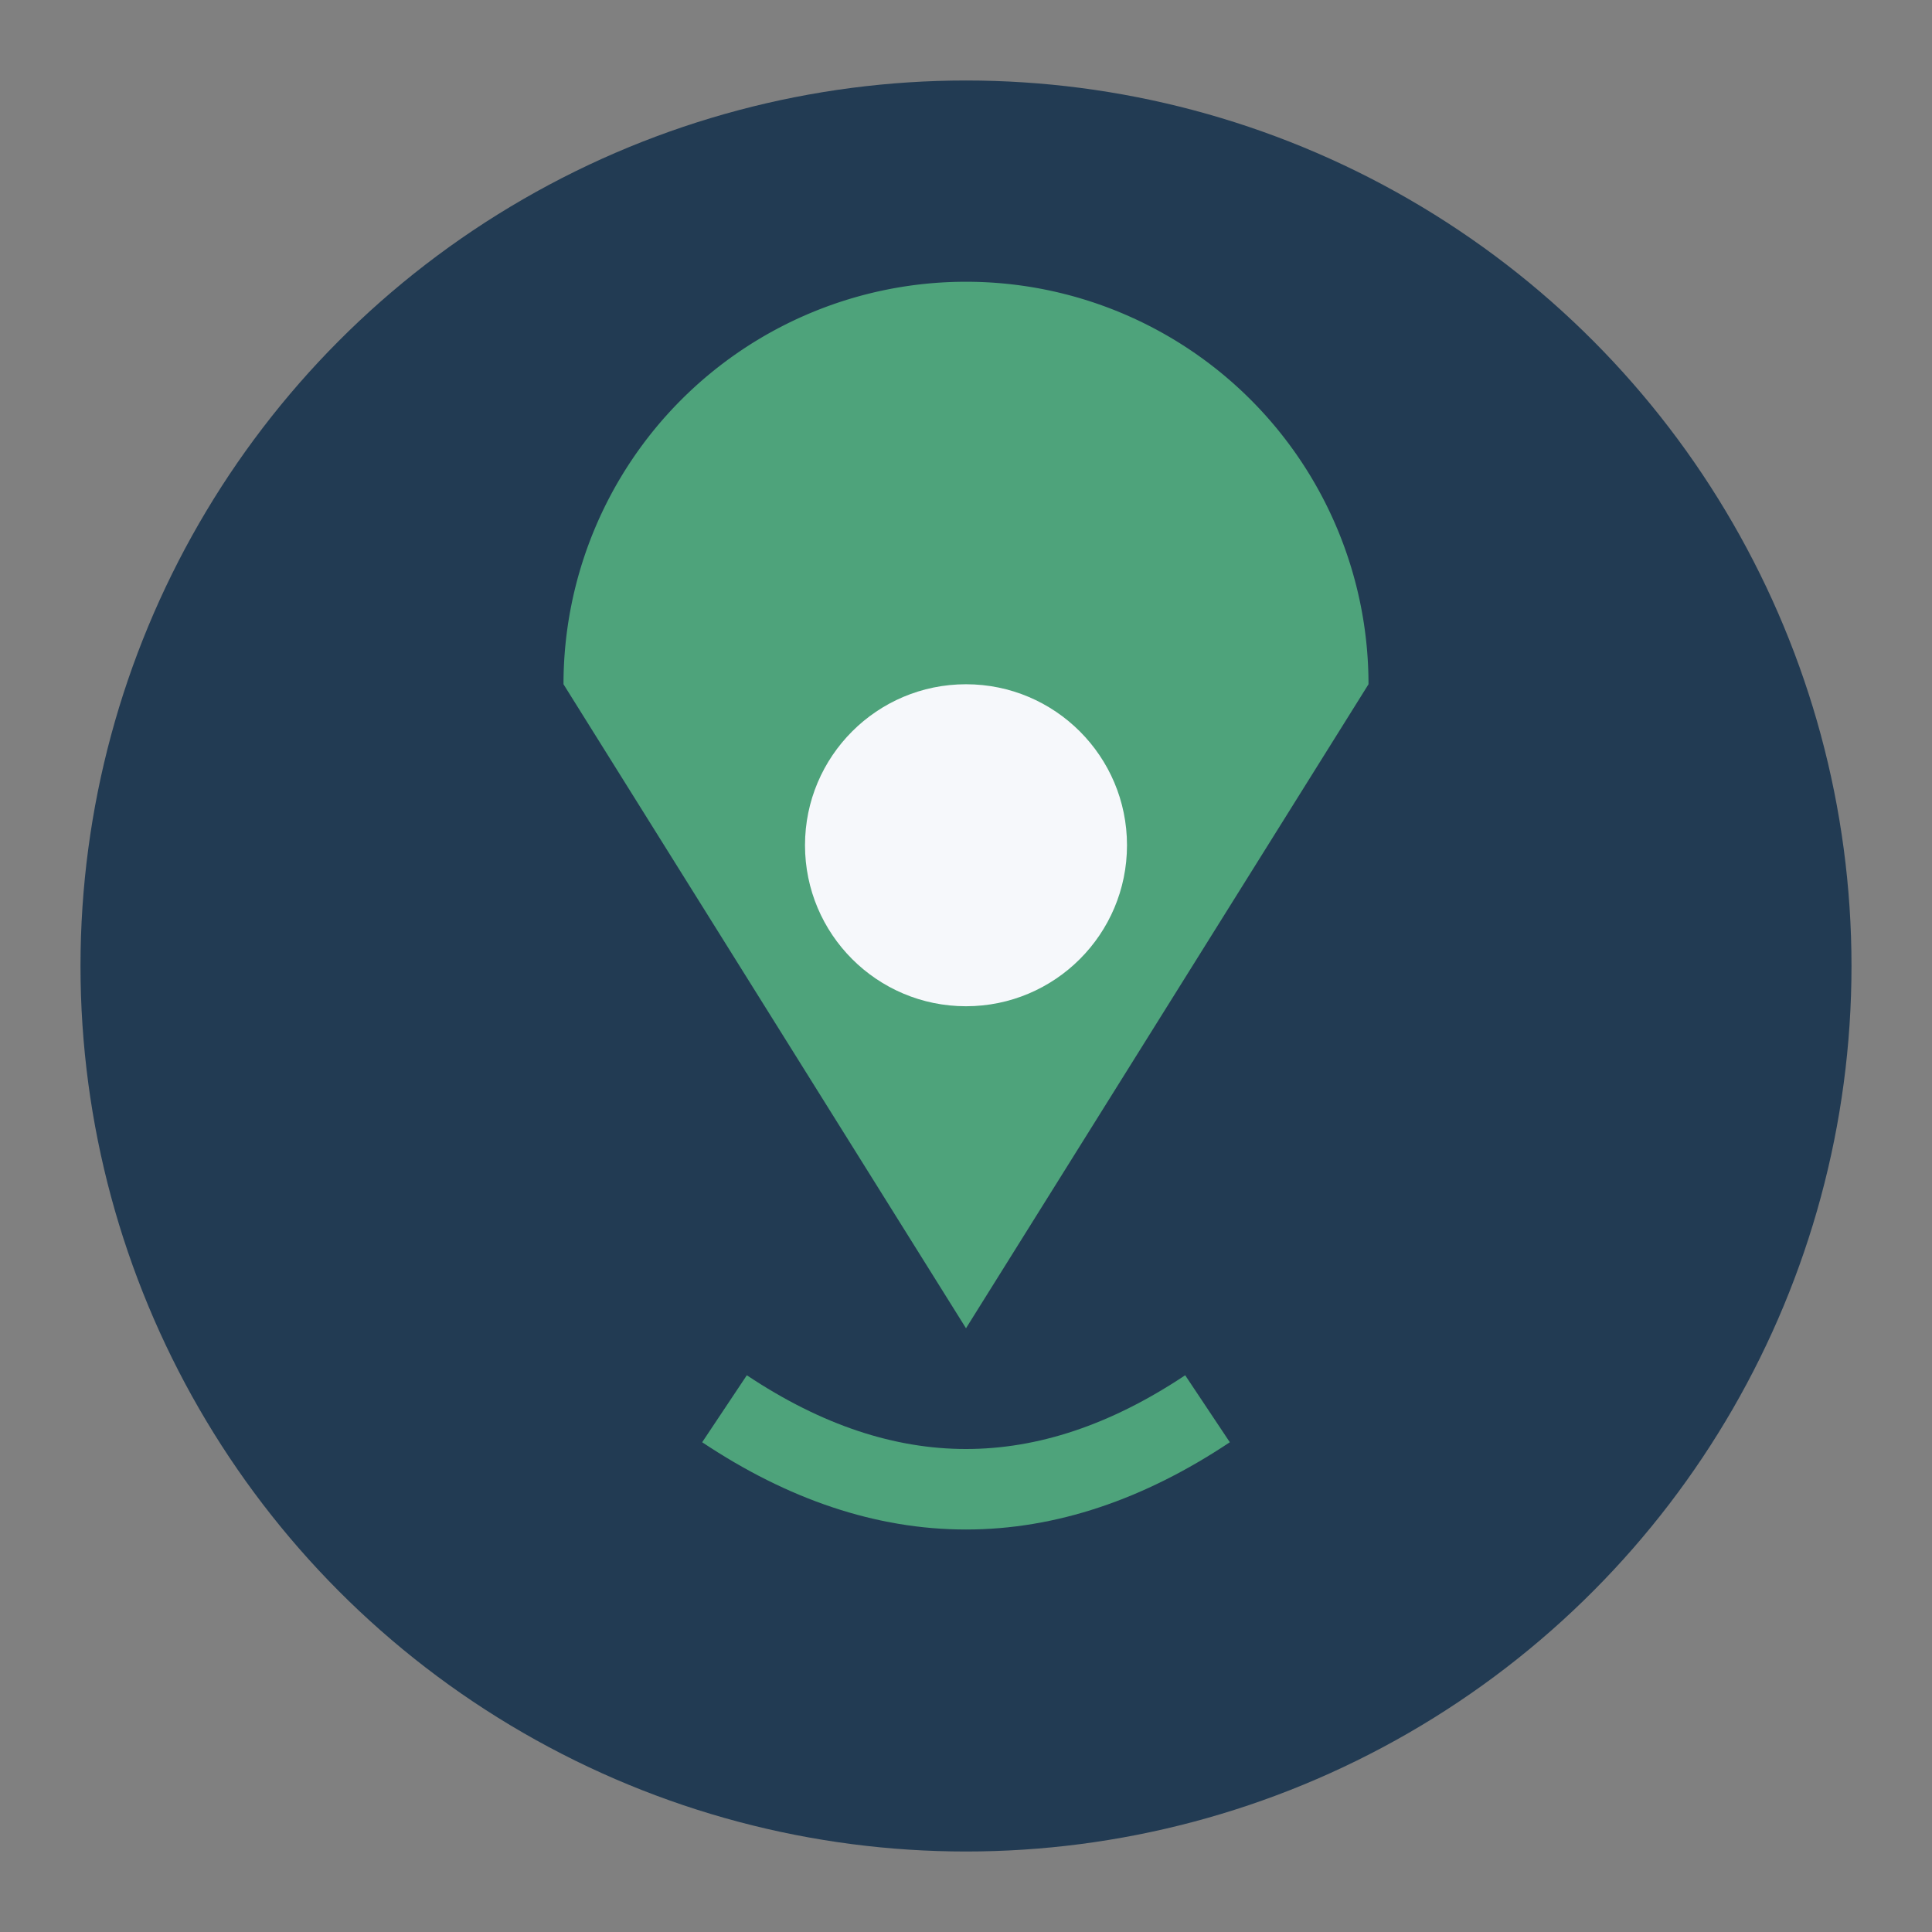 <?xml version="1.0" encoding="UTF-8"?>
<svg xmlns="http://www.w3.org/2000/svg" width="48" height="48" viewBox="0 0 48 48"><rect x="0" y="0" width="48" height="48" fill="#808080" stroke="none"/><circle cx="24" cy="24" r="22" fill="#223B53"/><path d="M34 17A10 10 0 0 0 14 17l10 16 10-16z" fill="#4EA37B"/><circle cx="24" cy="21" r="4" fill="#F6F8FB"/><path d="M18 35q6 4 12 0" fill="none" stroke="#4EA37B" stroke-width="2"/></svg>